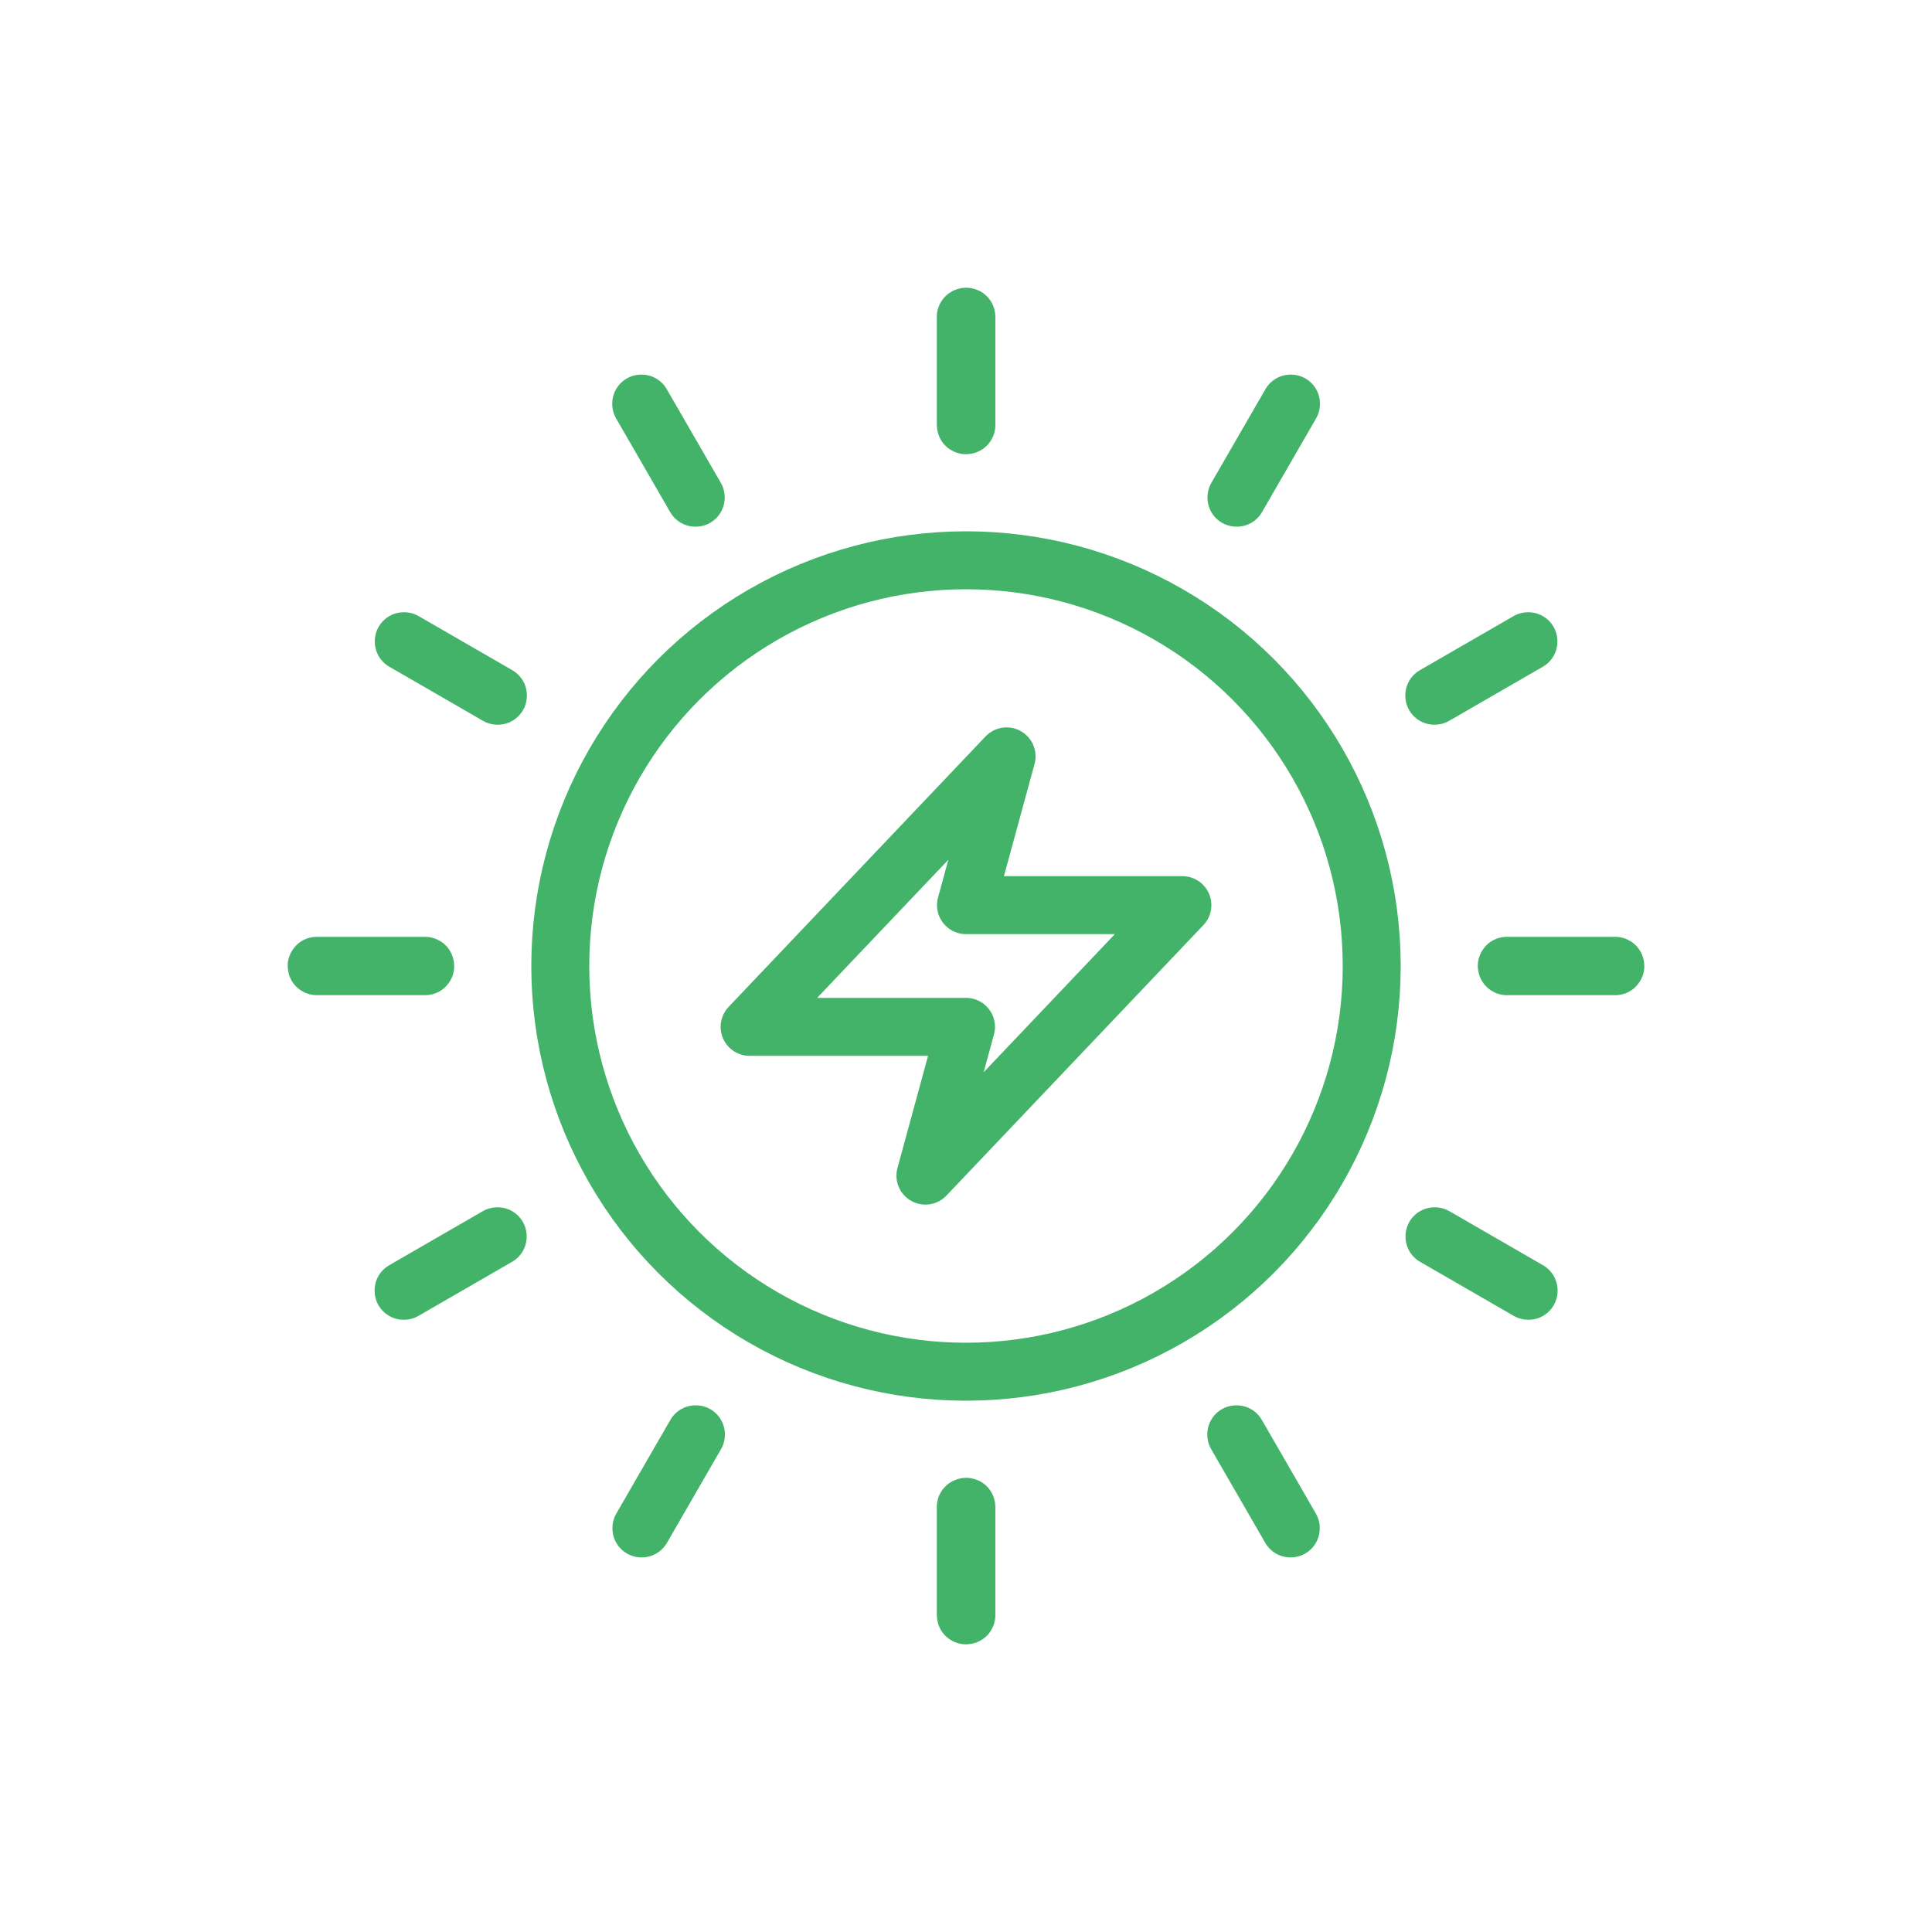 <?xml version="1.0" encoding="UTF-8"?><svg id="a" xmlns="http://www.w3.org/2000/svg" viewBox="0 0 100 100"><defs><style>.b{fill:none;stroke:#42b369;stroke-linejoin:round;stroke-width:3px;}</style></defs><g><circle class="b" cx="50" cy="50" r="21"/><g><path class="b" d="M50,22.01s-.01,0-.01-.01v-5.6s.03-.02,.03,0v5.6s0,.01-.01,.01Z"/><path class="b" d="M50,83.61s-.01,0-.01-.01v-5.6s.03-.02,.03,0v5.6s0,.01-.01,.01Z"/><path class="b" d="M36,25.76s0,0-.01,0l-2.8-4.85s0-.01,0-.02c0,0,.02,0,.02,0l2.8,4.85s0,.02,0,.02h0Z"/><path class="b" d="M66.8,79.11s0,0-.01,0l-2.8-4.85s0-.01,0-.02c0,0,.01,0,.02,0l2.8,4.85s0,.02,0,.02h0Z"/><path class="b" d="M25.75,36.01h0l-4.85-2.8s0-.01,0-.02c0,0,.01,0,.02,0l4.85,2.8s0,.01,0,.02c0,0,0,0-.01,0Z"/><path class="b" d="M79.1,66.81h0l-4.85-2.8s0-.01,0-.02c0,0,.01,0,.02,0l4.85,2.8s0,.01,0,.02c0,0,0,0-.01,0Z"/><path class="b" d="M22,50.01h-5.6s-.01,0-.01-.01,0-.01,.01-.01h5.6s.01,0,.01,.01,0,.01-.01,.01Z"/><path class="b" d="M83.6,50.01h-5.6s-.01,0-.01-.01,0-.01,.01-.01h5.6s.01,0,.01,.01,0,.01-.01,.01Z"/><path class="b" d="M20.9,66.81s0,0-.01,0c0,0,0-.01,0-.02l4.85-2.8s.02,0,.02,0c0,0,0,.02,0,.02l-4.85,2.8h0Z"/><path class="b" d="M74.25,36.01s0,0-.01,0c0,0,0-.01,0-.02l4.85-2.8s.01,0,.02,0c0,0,0,.02,0,.02l-4.85,2.8h0Z"/><path class="b" d="M33.2,79.11h0s0-.01,0-.02l2.8-4.85s.01,0,.02,0c0,0,0,.01,0,.02l-2.8,4.85s0,0-.01,0Z"/><path class="b" d="M64,25.76h0s0-.01,0-.02l2.8-4.85s.01,0,.02,0c0,0,0,.01,0,.02l-2.8,4.85s0,0-.01,0Z"/></g></g><polygon class="b" points="52.1 39.15 38.8 53.15 50 53.15 47.9 60.85 61.2 46.85 50 46.85 52.1 39.15"/></svg>